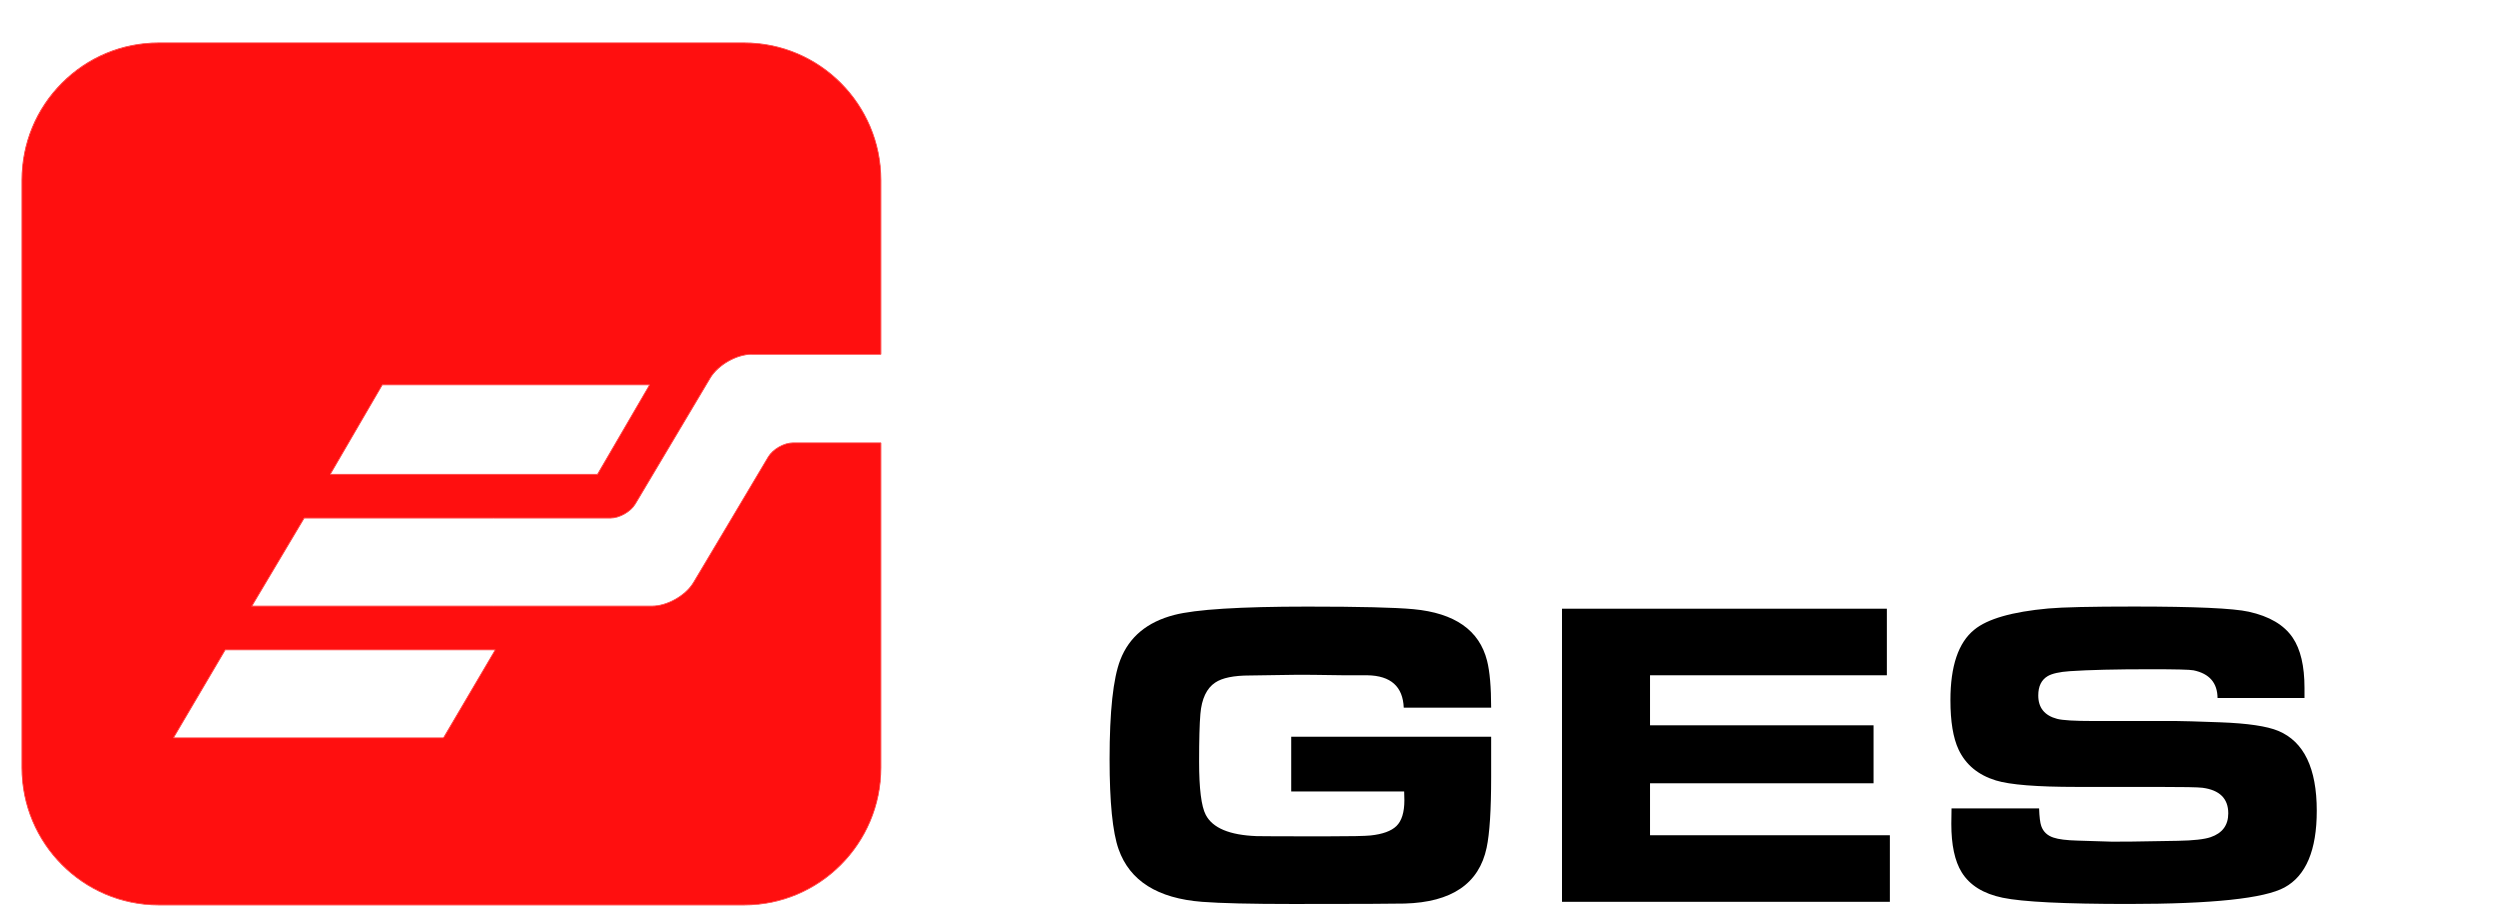 <?xml version="1.0" encoding="UTF-8" standalone="no"?>
<!-- Created with Inkscape (http://www.inkscape.org/) -->

<svg
   xmlns:dc="http://purl.org/dc/elements/1.1/"
   xmlns:cc="http://creativecommons.org/ns#"
   xmlns:rdf="http://www.w3.org/1999/02/22-rdf-syntax-ns#"
   xmlns:svg="http://www.w3.org/2000/svg"
   xmlns="http://www.w3.org/2000/svg"
   xmlns:sodipodi="http://sodipodi.sourceforge.net/DTD/sodipodi-0.dtd"
   xmlns:inkscape="http://www.inkscape.org/namespaces/inkscape"
   width="36.1mm"
   height="13.2mm"
   viewBox="0 0 127.913 46.772"
   id="svg5353"
   version="1.1"
   inkscape:version="0.92.1 r15371"
   sodipodi:docname="GES logo+GES.svg">
  <defs
     id="defs5355">
    <clipPath
       id="clipPath3358"
       clipPathUnits="userSpaceOnUse">
      <path
         inkscape:connector-curvature="0"
         id="path3360"
         d="m 32.635,562.354 91.299,0 0,-91.299 -91.299,0 0,91.299 z" />
    </clipPath>
    <clipPath
       id="clipPath5454"
       clipPathUnits="userSpaceOnUse">
      <path
         inkscape:connector-curvature="0"
         id="path5456"
         d="m 99.12,498.49 157.1,0 0,-157.1 -157.1,0 0,157.1 z" />
    </clipPath>
    <clipPath
       id="clipPath5454-3"
       clipPathUnits="userSpaceOnUse">
      <path
         inkscape:connector-curvature="0"
         id="path5456-8"
         d="m 99.12,498.49 157.1,0 0,-157.1 -157.1,0 0,157.1 z" />
    </clipPath>
  </defs>
  <sodipodi:namedview
     id="base"
     pagecolor="#ffffff"
     bordercolor="#666666"
     borderopacity="1.0"
     inkscape:pageopacity="0.0"
     inkscape:pageshadow="2"
     inkscape:zoom="5.6"
     inkscape:cx="4.6313639"
     inkscape:cy="1.0797459"
     inkscape:document-units="px"
     inkscape:current-layer="g4504"
     showgrid="false"
     inkscape:window-width="1920"
     inkscape:window-height="1005"
     inkscape:window-x="-9"
     inkscape:window-y="-9"
     inkscape:window-maximized="1" />
  <g
     inkscape:label="Layer 1"
     inkscape:groupmode="layer"
     id="layer1"
     transform="translate(0,-1005.591)">
    <g
       transform="matrix(0.28,0,0,-0.281,-26.651,1147.843)"
       id="g5450"
       style="display:inline;fill:#ff0f0f;fill-opacity:1">
      <g
         id="g5452"
         style="fill:#ff0f0f;fill-opacity:1" />
      <g
         id="g5458"
         style="fill:#ff0f0f;fill-opacity:1">
        <g
           clip-path="url(#clipPath5454-3)"
           id="g5460"
           style="fill:#ff0f0f;fill-opacity:1">
          <g
             transform="translate(185.69,387.86)"
             id="g5462"
             style="fill:#ff0f0f;fill-opacity:1">
            <path
               d="m 0,0 c 0.01,0.01 0.01,0.04 0,0.05 0,0.02 -0.03,0.03 -0.04,0.03 l -49.3,0 c -0.02,0 -0.04,-0.01 -0.06,-0.03 l -9.44,-15.99 c -0.01,-0.01 -0.01,-0.04 0,-0.05 0.01,-0.02 0.03,-0.03 0.05,-0.03 l 49.3,0 c 0.03,0 0.05,0.01 0.06,0.03 L 0,0 Z m 28.2,48.25 c 0.01,0.01 0.01,0.04 0,0.05 -0.01,0.02 -0.03,0.03 -0.05,0.03 l -48.79,0 c -0.02,0 -0.04,-0.01 -0.05,-0.03 l -9.49,-16.24 c -0.01,-0.01 -0.01,-0.04 0,-0.05 0.01,-0.02 0.03,-0.03 0.05,-0.03 l 48.79,0 c 0.02,0 0.05,0.01 0.06,0.03 l 9.48,16.24 z m 42.23,-10.55 0,-59.12 c 0,-13.76 -11.19,-24.95 -24.95,-24.95 l -107,0 c -13.76,0 -24.95,11.19 -24.95,24.95 l 0,107 c 0,13.76 11.19,24.95 24.95,24.95 l 107,0 c 13.76,0 24.95,-11.19 24.95,-24.95 l 0,-31.68 -23.58,0 c -2.77,0 -6.18,-1.94 -7.61,-4.32 l -5.52,-9.25 -8.18,-13.7 c -0.83,-1.41 -2.85,-2.55 -4.49,-2.55 l -21.41,0 -34.59,0 -9.56,-16.02 -0.05,-0.08 44.2,0 29.01,0 c 2.77,0 6.18,1.94 7.61,4.32 l 6.1,10.22 7.54,12.63 c 0.85,1.41 2.86,2.55 4.5,2.55 l 16.03,0 z"
               style="fill:#ff0f0f;fill-opacity:1;fill-rule:nonzero;stroke:none"
               id="path5464"
               inkscape:connector-curvature="0" />
          </g>
          <path
             d="m 256.17,425.56 -0.05,0 0,0.05 0.05,0 0,-0.05 z"
             style="fill:#ff0f0f;fill-opacity:1;fill-rule:nonzero;stroke:none"
             id="path5466"
             inkscape:connector-curvature="0" />
          <path
             d="m 256.17,441.71 -0.05,0 0,0.05 0.05,0 0,-0.05 z"
             style="fill:#ff0f0f;fill-opacity:1;fill-rule:nonzero;stroke:none"
             id="path5468"
             inkscape:connector-curvature="0" />
          <g
             transform="translate(235.51,423.06)"
             id="g5470"
             style="fill:#ff0f0f;fill-opacity:1">
            <path
               d="m 0,0 c 0.86,1.43 2.91,2.6 4.58,2.6 l 16.08,0 0,-0.05 -0.05,0 0,-0.05 -16.03,0 C 2.94,2.5 0.93,1.36 0.08,-0.05 L -7.46,-12.68 -7.54,-12.63 0,0 Z"
               style="fill:#ff0f0f;fill-opacity:1;fill-rule:nonzero;stroke:none"
               id="path5472"
               inkscape:connector-curvature="0" />
          </g>
          <g
             transform="translate(224.93,437.44)"
             id="g5474"
             style="fill:#ff0f0f;fill-opacity:1">
            <path
               d="m 0,0 c 1.43,2.38 4.84,4.32 7.61,4.32 l 23.58,0 0,-0.05 0.05,0 0,-0.05 -23.63,0 C 4.87,4.22 1.5,2.3 0.09,-0.05 L -5.43,-9.3 -5.52,-9.25 0,0 Z"
               style="fill:#ff0f0f;fill-opacity:1;fill-rule:nonzero;stroke:none"
               id="path5476"
               inkscape:connector-curvature="0" />
          </g>
          <g
             transform="translate(214.34,395.94)"
             id="g5478"
             style="fill:#ff0f0f;fill-opacity:1">
            <path
               d="M 0,0 C 2.74,0 6.12,1.91 7.52,4.27 L 13.63,14.49 13.71,14.44 7.61,4.22 C 6.18,1.84 2.77,-0.1 0,-0.1 l -29.01,0 0,0.1 L 0,0 Z"
               style="fill:#ff0f0f;fill-opacity:1;fill-rule:nonzero;stroke:none"
               id="path5480"
               inkscape:connector-curvature="0" />
          </g>
          <g
             transform="translate(211.23,414.49)"
             id="g5482"
             style="fill:#ff0f0f;fill-opacity:1">
            <path
               d="M 0,0 8.18,13.7 8.27,13.65 0.09,-0.05 c -0.86,-1.43 -2.91,-2.6 -4.58,-2.6 l -21.41,0 0,0.1 21.41,0 c 1.64,0 3.66,1.14 4.49,2.55"
               style="fill:#ff0f0f;fill-opacity:1;fill-rule:nonzero;stroke:none"
               id="path5484"
               inkscape:connector-curvature="0" />
          </g>
          <g
             transform="translate(213.89,436.16)"
             id="g5486"
             style="fill:#ff0f0f;fill-opacity:1">
            <path
               d="m 0,0 c 0.01,-0.01 0.01,-0.04 0,-0.05 l -9.48,-16.24 c -0.01,-0.02 -0.04,-0.03 -0.06,-0.03 l -48.79,0 c -0.02,0 -0.04,0.01 -0.05,0.03 -0.01,0.01 -0.01,0.04 0,0.05 L -48.89,0 c 0.01,0.02 0.03,0.03 0.05,0.03 l 48.79,0 C -0.03,0.03 -0.01,0.02 0,0 m -9.56,-16.22 9.44,16.15 -48.7,0 -9.43,-16.15 48.69,0 z"
               style="fill:#ff0f0f;fill-opacity:1;fill-rule:nonzero;stroke:none"
               id="path5488"
               inkscape:connector-curvature="0" />
          </g>
          <g
             transform="translate(141.31,395.94)"
             id="g5490"
             style="fill:#ff0f0f;fill-opacity:1">
            <path
               d="m 0,0 44.02,0 0,-0.1 -44.2,0 0.05,0.08 9.56,16.02 34.59,0 0,-0.1 -34.53,0 L 0,0 Z"
               style="fill:#ff0f0f;fill-opacity:1;fill-rule:nonzero;stroke:none"
               id="path5492"
               inkscape:connector-curvature="0" />
          </g>
          <g
             transform="translate(185.65,387.94)"
             id="g5494"
             style="fill:#ff0f0f;fill-opacity:1">
            <path
               d="m 0,0 c 0.01,0 0.04,-0.01 0.04,-0.03 0.01,-0.01 0.01,-0.04 0,-0.05 l -9.43,-15.99 c -0.01,-0.02 -0.03,-0.03 -0.06,-0.03 l -49.3,0 c -0.02,0 -0.04,0.01 -0.05,0.03 -0.01,0.01 -0.01,0.04 0,0.05 l 9.44,15.99 C -49.34,-0.01 -49.32,0 -49.3,0 L 0,0 Z m -9.47,-16 9.39,15.9 -49.2,0 -9.39,-15.9 49.2,0 z"
               style="fill:#ff0f0f;fill-opacity:1;fill-rule:nonzero;stroke:none"
               id="path5496"
               inkscape:connector-curvature="0" />
          </g>
          <g
             transform="translate(124.17,341.49)"
             id="g5498"
             style="fill:#ff0f0f;fill-opacity:1">
            <path
               d="m 0,0 107,0 c 13.76,0 24.95,11.19 24.95,24.95 l 0,59.12 0.05,0 0,0.05 0.05,0 0,-59.17 C 132.05,11.14 120.81,-0.1 107,-0.1 l -107,0 c -13.81,0 -25.05,11.24 -25.05,25.05 l 0,107 c 0,6.69 2.61,12.98 7.34,17.71 4.73,4.73 11.02,7.34 17.71,7.34 l 107,0 c 13.81,0 25.05,-11.24 25.05,-25.05 l 0,-31.73 -0.05,0 0,0.05 -0.05,0 0,31.68 c 0,13.76 -11.19,24.95 -24.95,24.95 l -107,0 c -13.76,0 -24.95,-11.19 -24.95,-24.95 l 0,-107 C -24.95,11.19 -13.76,0 0,0"
               style="fill:#ff0f0f;fill-opacity:1;fill-rule:nonzero;stroke:none"
               id="path5500"
               inkscape:connector-curvature="0" />
          </g>
        </g>
      </g>
    </g>
    <g
       transform="translate(-0.655,-20.947)"
       style="font-style:normal;font-weight:normal;font-size:37.5px;line-height:1.25;font-family:sans-serif;letter-spacing:0px;word-spacing:0px;fill:#000000;fill-opacity:1;stroke:none;stroke-width:0.938"
       id="g4504">
      <g
         id="g4537"
         transform="translate(0,-0.042)">
        <path
           id="path4502"
           style="font-style:normal;font-variant:normal;font-weight:normal;font-stretch:normal;font-size:22.5px;font-family:'Eurostar Black Extended';-inkscape-font-specification:'Eurostar Black Extended, Normal';font-variant-ligatures:normal;font-variant-caps:normal;font-variant-numeric:normal;font-feature-settings:normal;text-align:start;writing-mode:lr-tb;text-anchor:start;stroke-width:0.938"
           d="M 76.95,1062.79 H 72.478 q -0.066,-1.626 -1.857,-1.659 -0.396,0 -1.187,0 l -1.604,-0.022 q -0.725,-0.011 -1.78,0.011 l -1.45,0.022 q -1.23,0 -1.769,0.363 -0.659,0.439 -0.758,1.604 -0.066,0.78 -0.066,2.439 0,2.076 0.341,2.725 0.527,1.011 2.604,1.088 0.297,0.011 3.538,0.011 1.868,0 2.285,-0.044 0.934,-0.099 1.329,-0.483 0.406,-0.396 0.406,-1.318 0,-0.143 -0.011,-0.451 h -5.779 v -2.801 H 76.95 v 2.076 q 0,2.516 -0.231,3.603 -0.582,2.758 -4.197,2.857 -0.813,0.022 -5.724,0.022 -3.208,0 -4.636,-0.11 -3.417,-0.264 -4.274,-2.692 -0.461,-1.307 -0.461,-4.603 0,-3.67 0.549,-5.087 0.681,-1.758 2.758,-2.296 1.648,-0.428 6.812,-0.428 4.01,0 5.427,0.132 3.175,0.297 3.768,2.637 0.209,0.824 0.209,2.406 z"
           inkscape:connector-curvature="0" />
        <path
           id="path4504"
           style="font-style:normal;font-variant:normal;font-weight:normal;font-stretch:normal;font-size:22.5px;font-family:'Eurostar Black Extended';-inkscape-font-specification:'Eurostar Black Extended, Normal';font-variant-ligatures:normal;font-variant-caps:normal;font-variant-numeric:normal;font-feature-settings:normal;text-align:start;writing-mode:lr-tb;text-anchor:start;stroke-width:0.938"
           d="m 80.575,1057.725 h 16.622 v 3.406 h -12.118 v 2.56 h 11.437 v 2.966 H 85.079 v 2.659 h 12.272 v 3.406 H 80.575 Z"
           inkscape:connector-curvature="0" />
        <path
           id="path4506"
           style="font-style:normal;font-variant:normal;font-weight:normal;font-stretch:normal;font-size:22.5px;font-family:'Eurostar Black Extended';-inkscape-font-specification:'Eurostar Black Extended, Normal';font-variant-ligatures:normal;font-variant-caps:normal;font-variant-numeric:normal;font-feature-settings:normal;text-align:start;writing-mode:lr-tb;text-anchor:start;stroke-width:0.938"
           d="m 100.504,1067.942 h 4.482 q 0.022,0.648 0.11,0.901 0.154,0.44 0.626,0.593 0.385,0.132 1.23,0.154 l 1.769,0.055 q 0.396,0.011 3.362,-0.044 1.198,-0.022 1.681,-0.187 0.901,-0.308 0.901,-1.22 0,-1.132 -1.318,-1.307 -0.33,-0.044 -2.307,-0.044 h -4.131 q -3.054,0 -4.131,-0.33 -1.362,-0.417 -1.912,-1.582 -0.417,-0.89 -0.417,-2.527 0,-2.615 1.219,-3.603 1.011,-0.835 3.79,-1.088 1.099,-0.099 4.373,-0.099 4.68,0 5.878,0.264 1.593,0.351 2.252,1.329 0.604,0.89 0.604,2.571 v 0.516 h -4.449 q -0.011,-1.165 -1.23,-1.417 -0.264,-0.055 -2.186,-0.055 -2.692,0 -4.142,0.099 -0.791,0.055 -1.132,0.253 -0.483,0.286 -0.483,0.989 0,0.945 0.967,1.198 0.417,0.11 1.846,0.11 h 4.252 q 0.428,0 2.241,0.066 2.109,0.077 2.977,0.44 1.967,0.824 1.967,4.087 0,3.021 -1.648,3.922 -1.549,0.846 -7.987,0.846 -4.911,0 -6.438,-0.319 -1.483,-0.308 -2.098,-1.307 -0.527,-0.857 -0.527,-2.472 0,-0.176 0.011,-0.791 z"
           inkscape:connector-curvature="0" />
      </g>
    </g>
  </g>
</svg>
